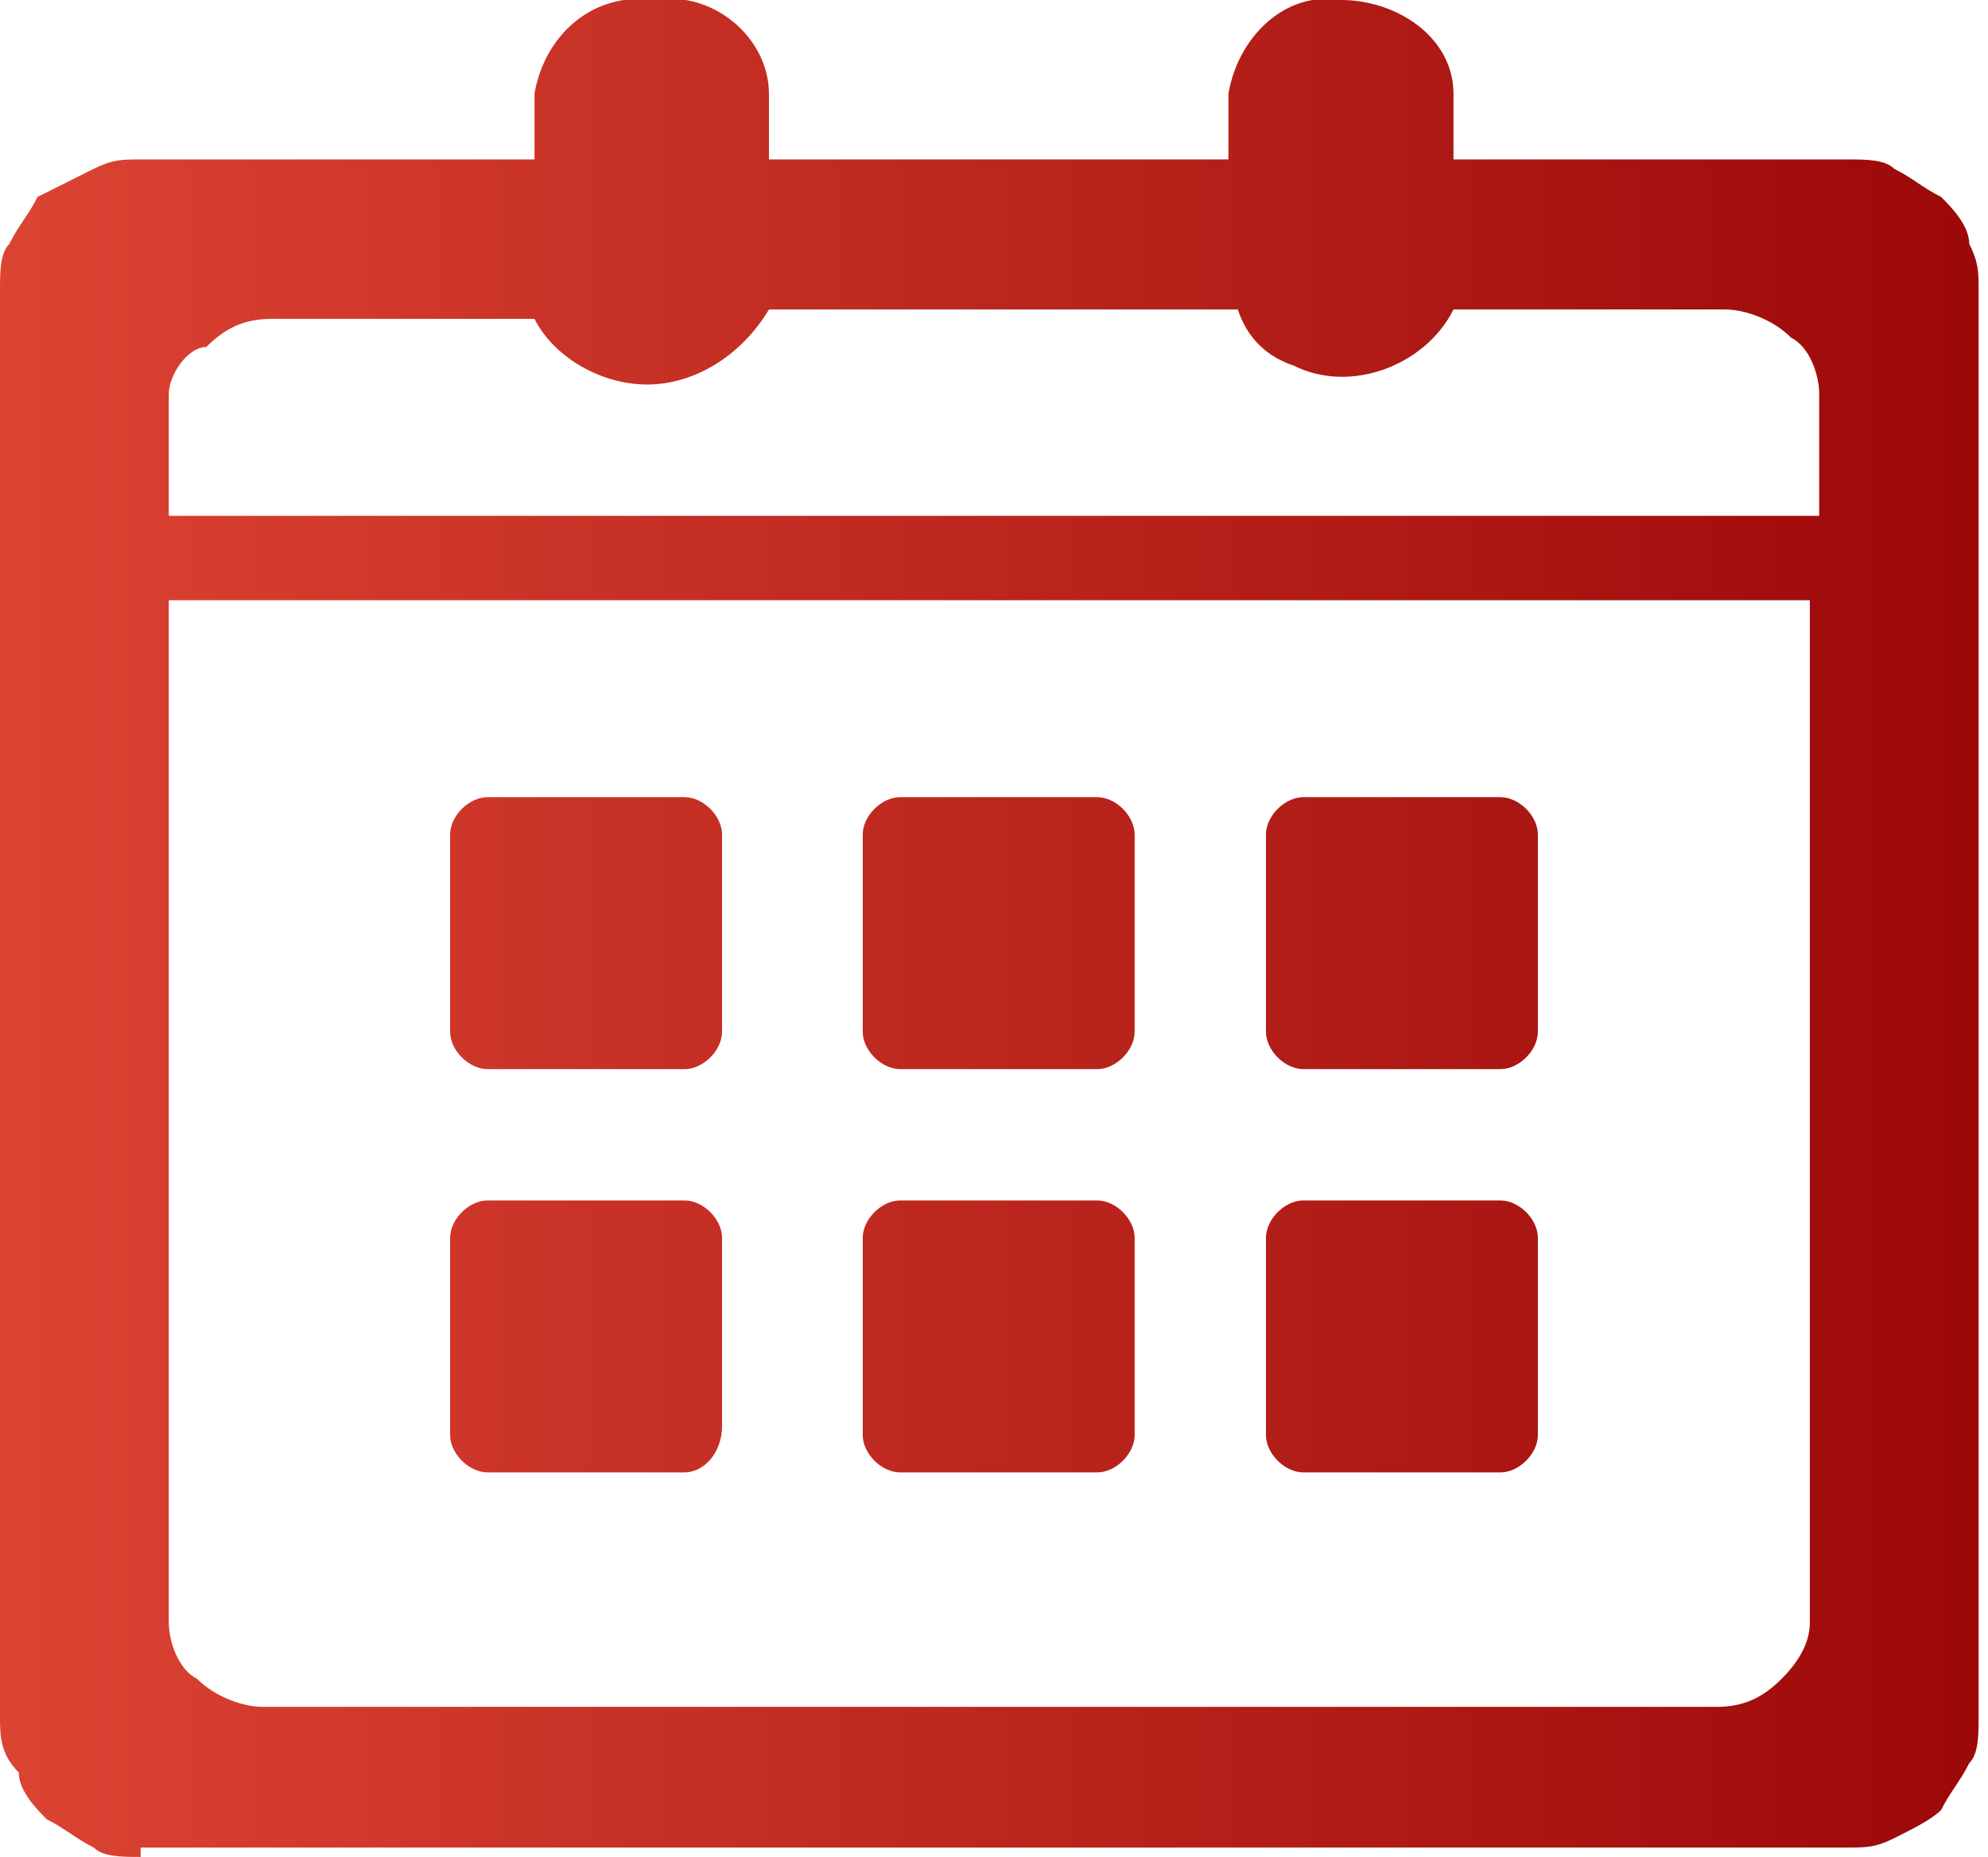 <?xml version="1.0" encoding="utf-8"?>
<!-- Generator: Adobe Illustrator 25.0.1, SVG Export Plug-In . SVG Version: 6.00 Build 0)  -->
<svg version="1.1" id="Capa_1" xmlns="http://www.w3.org/2000/svg" xmlns:xlink="http://www.w3.org/1999/xlink" x="0px" y="0px"
	 viewBox="0 0 21.2 19.8" style="enable-background:new 0 0 21.2 19.8;" xml:space="preserve">
<style type="text/css">
	.st0{fill:url(#Trazado_1292_1_);}
</style>
<linearGradient id="Trazado_1292_1_" gradientUnits="userSpaceOnUse" x1="-1120.614" y1="39.861" x2="-1119.614" y2="39.861" gradientTransform="matrix(21.233 0 0 19.766 23794.008 -778.004)">
	<stop  offset="0" style="stop-color:#DC4433"/>
	<stop  offset="1" style="stop-color:#9B0808"/>
</linearGradient>
<path id="Trazado_1292" class="st0" d="M1.5,19.8c-0.2,0-0.4,0-0.5-0.1c-0.2-0.1-0.3-0.2-0.5-0.3c-0.1-0.1-0.3-0.3-0.3-0.5
	C0,18.7,0,18.5,0,18.3V3.1c0-0.2,0-0.4,0.1-0.5c0.1-0.2,0.2-0.3,0.3-0.5C0.6,2,0.8,1.9,1,1.8s0.3-0.1,0.5-0.1h4.2V1
	C5.8,0.4,6.3-0.1,7,0c0.6-0.1,1.2,0.4,1.2,1v0.7h4.9V1c0.1-0.6,0.6-1.1,1.2-1c0.6,0,1.2,0.4,1.2,1v0.7h4.2c0.2,0,0.4,0,0.5,0.1
	c0.2,0.1,0.3,0.2,0.5,0.3C20.8,2.2,21,2.4,21,2.6c0.1,0.2,0.1,0.3,0.1,0.5v15.2c0,0.2,0,0.4-0.1,0.5c-0.1,0.2-0.2,0.3-0.3,0.5
	c-0.1,0.1-0.3,0.2-0.5,0.3c-0.2,0.1-0.3,0.1-0.5,0.1H1.5V19.8z M1.8,17.3c0,0.2,0.1,0.5,0.3,0.6c0.2,0.2,0.5,0.3,0.7,0.3h15.5
	c0.3,0,0.5-0.1,0.7-0.3c0.2-0.2,0.3-0.4,0.3-0.6V6.4H1.8V17.3z M19.4,5.5L19.4,5.5L19.4,5.5V4.2c0-0.2-0.1-0.5-0.3-0.6
	c-0.2-0.2-0.5-0.3-0.7-0.3h-2.9c-0.3,0.6-1.1,0.9-1.7,0.6c-0.3-0.1-0.5-0.3-0.6-0.6h-5C7.9,3.8,7.4,4.1,6.9,4.1s-1-0.3-1.2-0.7H2.9
	c-0.3,0-0.5,0.1-0.7,0.3C2,3.7,1.8,4,1.8,4.2v1.3H19.4z M13.9,15.7c-0.2,0-0.4-0.2-0.4-0.4v-2.1c0-0.2,0.2-0.4,0.4-0.4H16
	c0.2,0,0.4,0.2,0.4,0.4l0,0v2.1c0,0.2-0.2,0.4-0.4,0.4l0,0L13.9,15.7z M9.6,15.7c-0.2,0-0.4-0.2-0.4-0.4v-2.1c0-0.2,0.2-0.4,0.4-0.4
	h2.1c0.2,0,0.4,0.2,0.4,0.4v2.1c0,0.2-0.2,0.4-0.4,0.4L9.6,15.7z M5.2,15.7c-0.2,0-0.4-0.2-0.4-0.4v-2.1c0-0.2,0.2-0.4,0.4-0.4h2.1
	c0.2,0,0.4,0.2,0.4,0.4c0,0.9,0,2,0,2c0,0.3-0.2,0.5-0.4,0.5L5.2,15.7z M13.9,11.4c-0.2,0-0.4-0.2-0.4-0.4V8.9
	c0-0.2,0.2-0.4,0.4-0.4H16c0.2,0,0.4,0.2,0.4,0.4l0,0V11c0,0.2-0.2,0.4-0.4,0.4l0,0H13.9z M9.6,11.4c-0.2,0-0.4-0.2-0.4-0.4V8.9
	c0-0.2,0.2-0.4,0.4-0.4h2.1c0.2,0,0.4,0.2,0.4,0.4V11c0,0.2-0.2,0.4-0.4,0.4H9.6z M5.2,11.4c-0.2,0-0.4-0.2-0.4-0.4V8.9
	c0-0.2,0.2-0.4,0.4-0.4h2.1c0.2,0,0.4,0.2,0.4,0.4V11c0,0.2-0.2,0.4-0.4,0.4H5.2z"/>
</svg>
